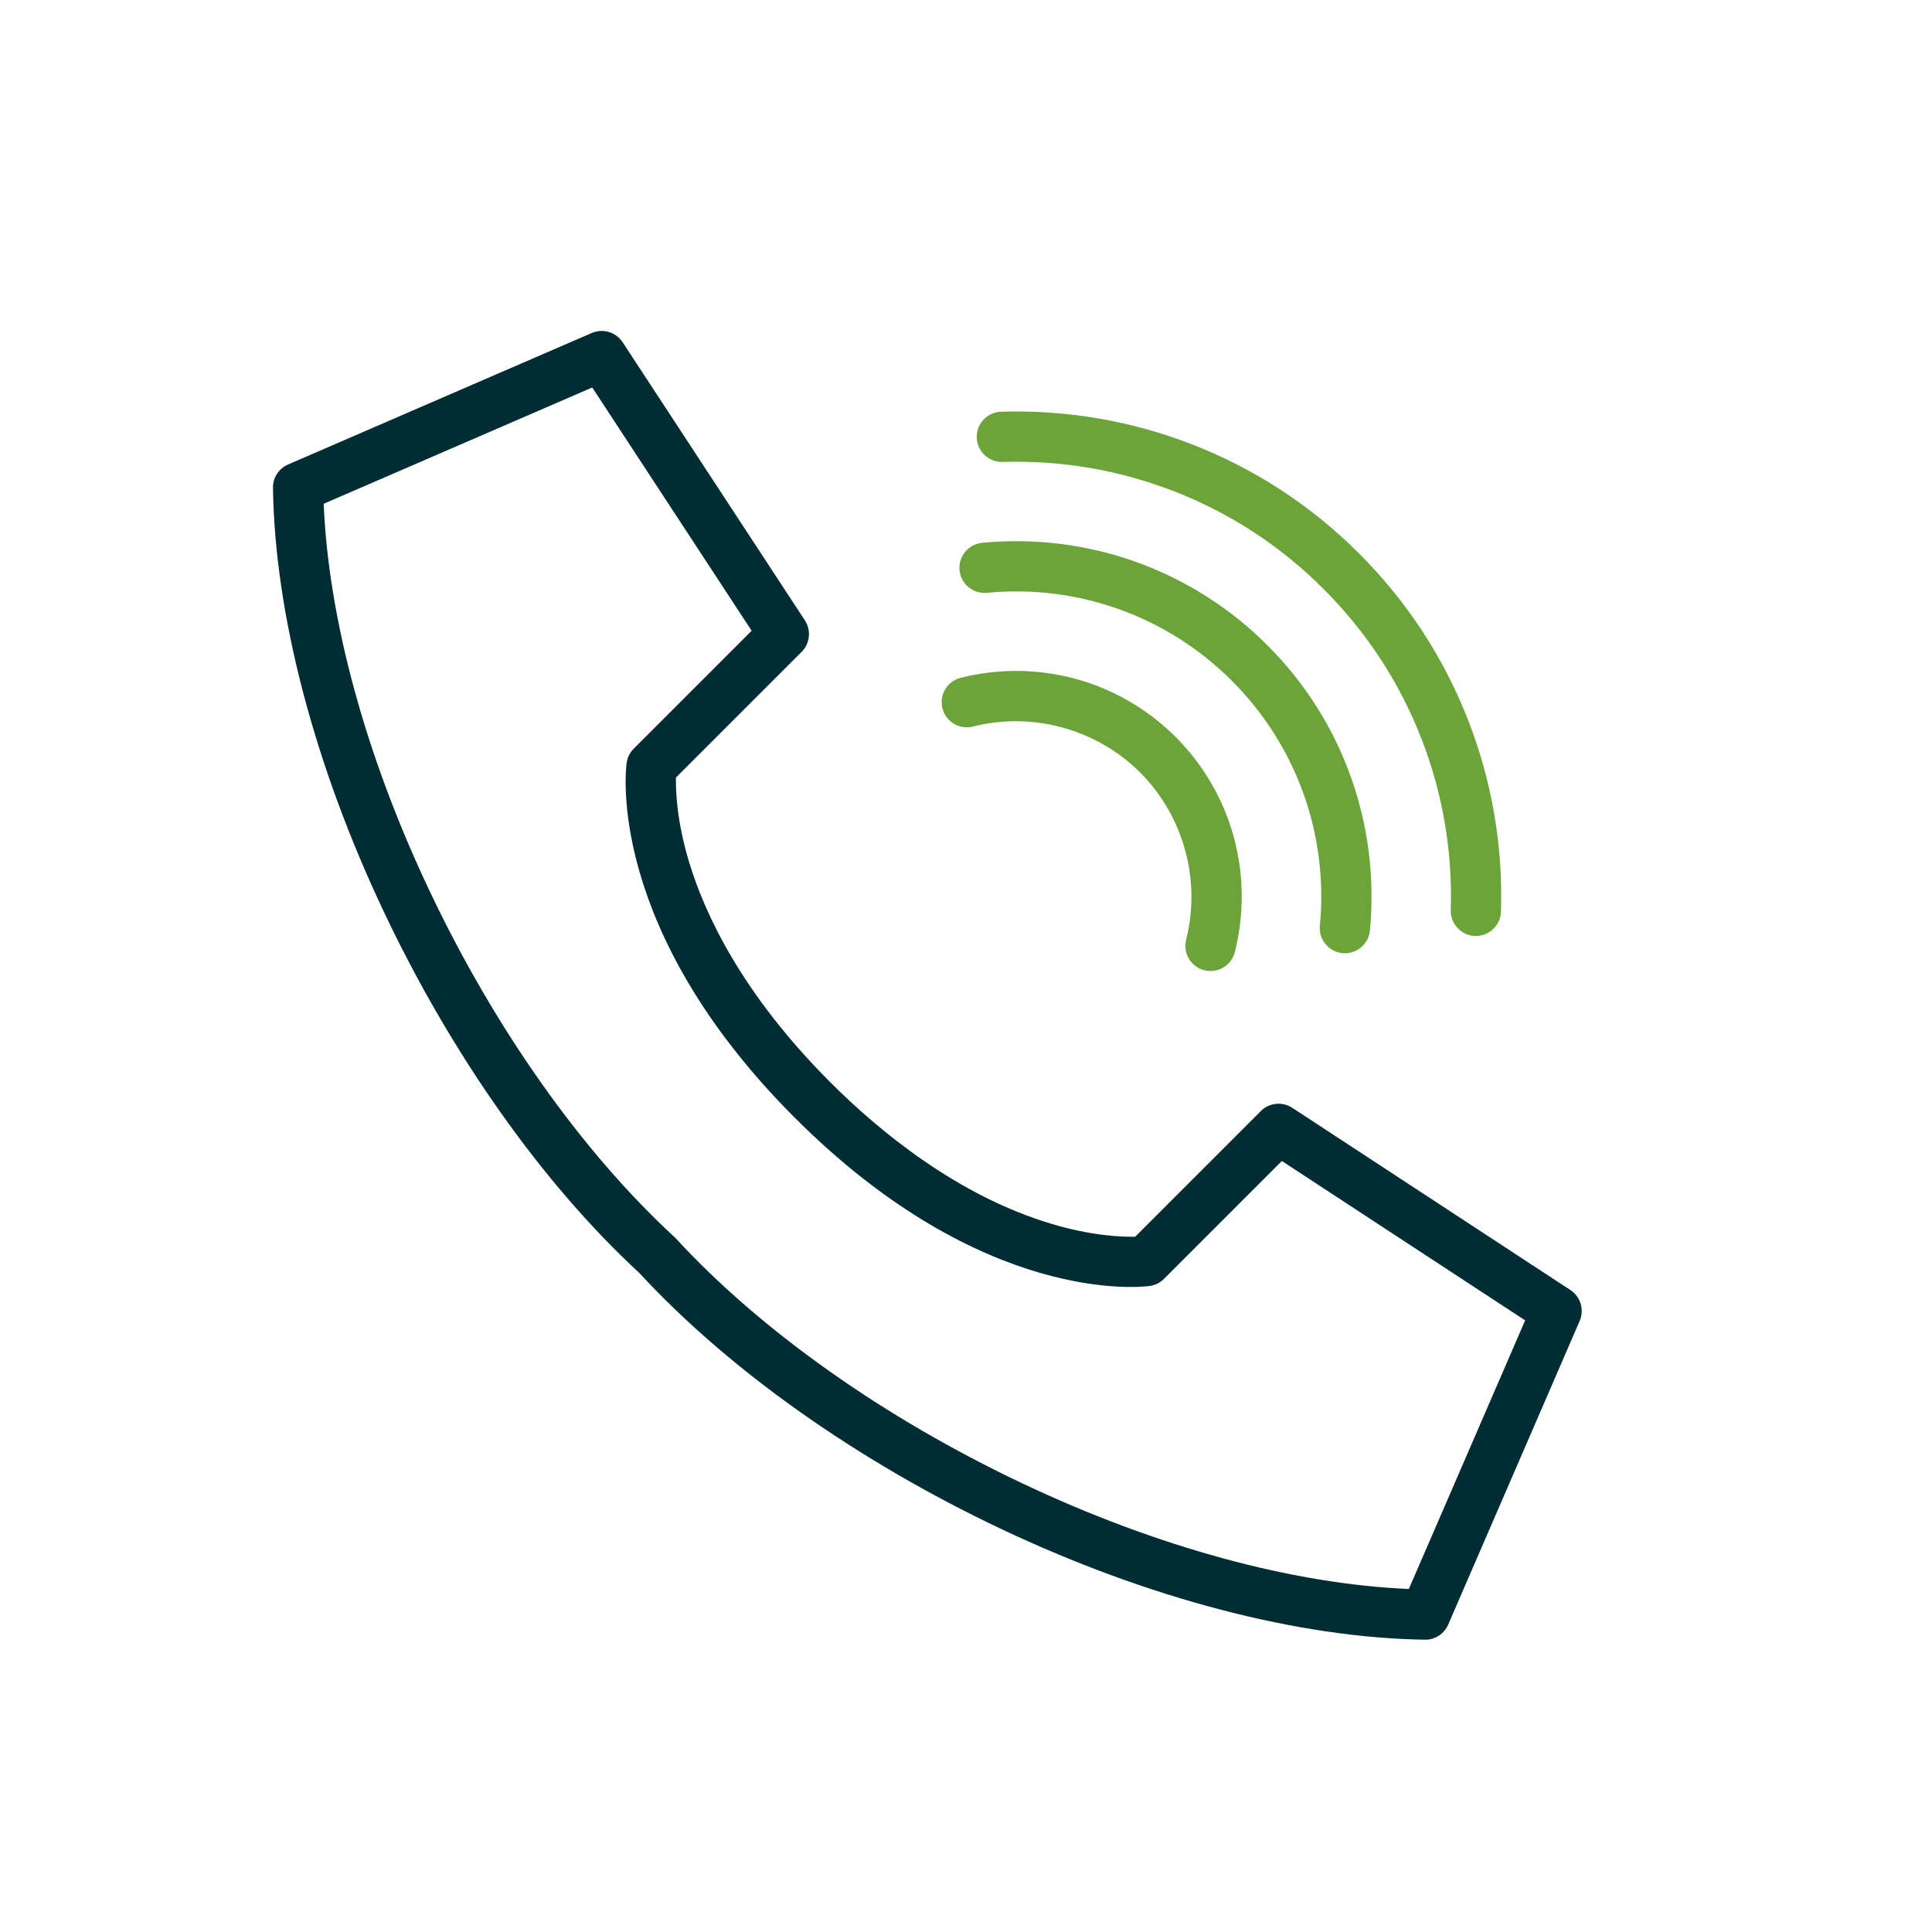 <?xml version="1.0" encoding="UTF-8"?>
<svg xmlns="http://www.w3.org/2000/svg" id="Icons" viewBox="0 0 1000 1000">
  <defs>
    <style>
      .cls-1 {
        fill: #6ba539;
      }

      .cls-1, .cls-2 {
        stroke-width: 0px;
      }

      .cls-2 {
        fill: #002d34;
      }
    </style>
  </defs>
  <path class="cls-2" d="M737.66,848.7c-.07,0-.13,0-.2,0-65.36-.98-143.26-21.35-219.35-57.36-74.36-35.2-140.78-82.19-187.1-132.36-50.17-46.31-97.16-112.74-132.36-187.1-36.01-76.08-56.39-153.98-57.36-219.35-.08-5.25,3.01-10.04,7.83-12.12l157.14-68.04c5.81-2.51,12.58-.48,16.04,4.81l94.29,143.91c3.38,5.15,2.67,11.96-1.68,16.32l-65.03,65.03c-.17,6.86.38,22.3,6.66,43.33,8,26.79,27.21,68.4,73.25,114.44,25.42,25.42,65.9,58.75,114.44,73.25,21,6.27,36.42,6.82,43.33,6.66l65.02-65.02c4.35-4.35,11.17-5.06,16.32-1.68l143.91,94.29c5.29,3.47,7.32,10.24,4.81,16.04l-68.04,157.14c-2.06,4.76-6.75,7.83-11.93,7.83ZM167.54,260.77c2.51,59.94,21.75,130.55,54.62,199.98,33.9,71.61,78.95,135.34,126.86,179.46.26.24.52.5.76.76,44.12,47.91,107.85,92.97,179.46,126.86,69.44,32.87,140.05,52.11,199.98,54.62l60.2-139.02-125.92-82.5-61.01,61.01c-2,2-4.6,3.29-7.4,3.68-3.46.48-85.94,10.69-183.68-87.05-97.74-97.74-87.54-180.22-87.05-183.68.39-2.8,1.68-5.4,3.68-7.4l61.01-61.01-82.5-125.92-139.02,60.2Z"></path>
  <g>
    <path class="cls-1" d="M626.56,502.6c-1.06,0-2.13-.13-3.2-.4-6.96-1.76-11.18-8.83-9.42-15.79,7.81-30.89-1.31-64.05-23.8-86.55-22.49-22.49-55.66-31.61-86.55-23.81-6.96,1.76-14.03-2.46-15.79-9.42-1.76-6.96,2.46-14.03,9.42-15.79,19.26-4.87,39.58-4.75,58.78.34,19.8,5.25,37.96,15.73,52.52,30.29s25.03,32.72,30.29,52.52c5.09,19.19,5.21,39.52.34,58.78-1.49,5.89-6.78,9.82-12.59,9.82Z"></path>
    <path class="cls-1" d="M696.12,493.41c-.41,0-.83-.02-1.25-.06-7.15-.68-12.39-7.03-11.71-14.18,4.5-47.14-12.1-93.35-45.54-126.79-33.44-33.44-79.66-50.04-126.79-45.54-7.14.69-13.5-4.56-14.18-11.7-.68-7.15,4.56-13.49,11.71-14.18,54.89-5.24,108.7,14.09,147.65,53.03s58.28,92.76,53.04,147.65c-.64,6.73-6.3,11.77-12.93,11.77Z"></path>
    <path class="cls-1" d="M763.91,484.45c-.14,0-.27,0-.41,0-7.18-.22-12.81-6.22-12.59-13.4.94-30.42-4.13-60.16-15.06-88.4-11.31-29.23-28.39-55.39-50.74-77.75s-48.51-39.43-77.75-50.74c-28.25-10.93-57.99-15.99-88.4-15.06-7.18.24-13.17-5.42-13.4-12.59-.22-7.18,5.42-13.17,12.59-13.4,33.93-1.04,67.09,4.61,98.59,16.8,32.63,12.63,61.81,31.67,86.75,56.61s43.98,54.12,56.61,86.75c12.2,31.51,17.85,64.68,16.8,98.59-.22,7.04-5.99,12.6-12.99,12.6Z"></path>
  </g>
</svg>
